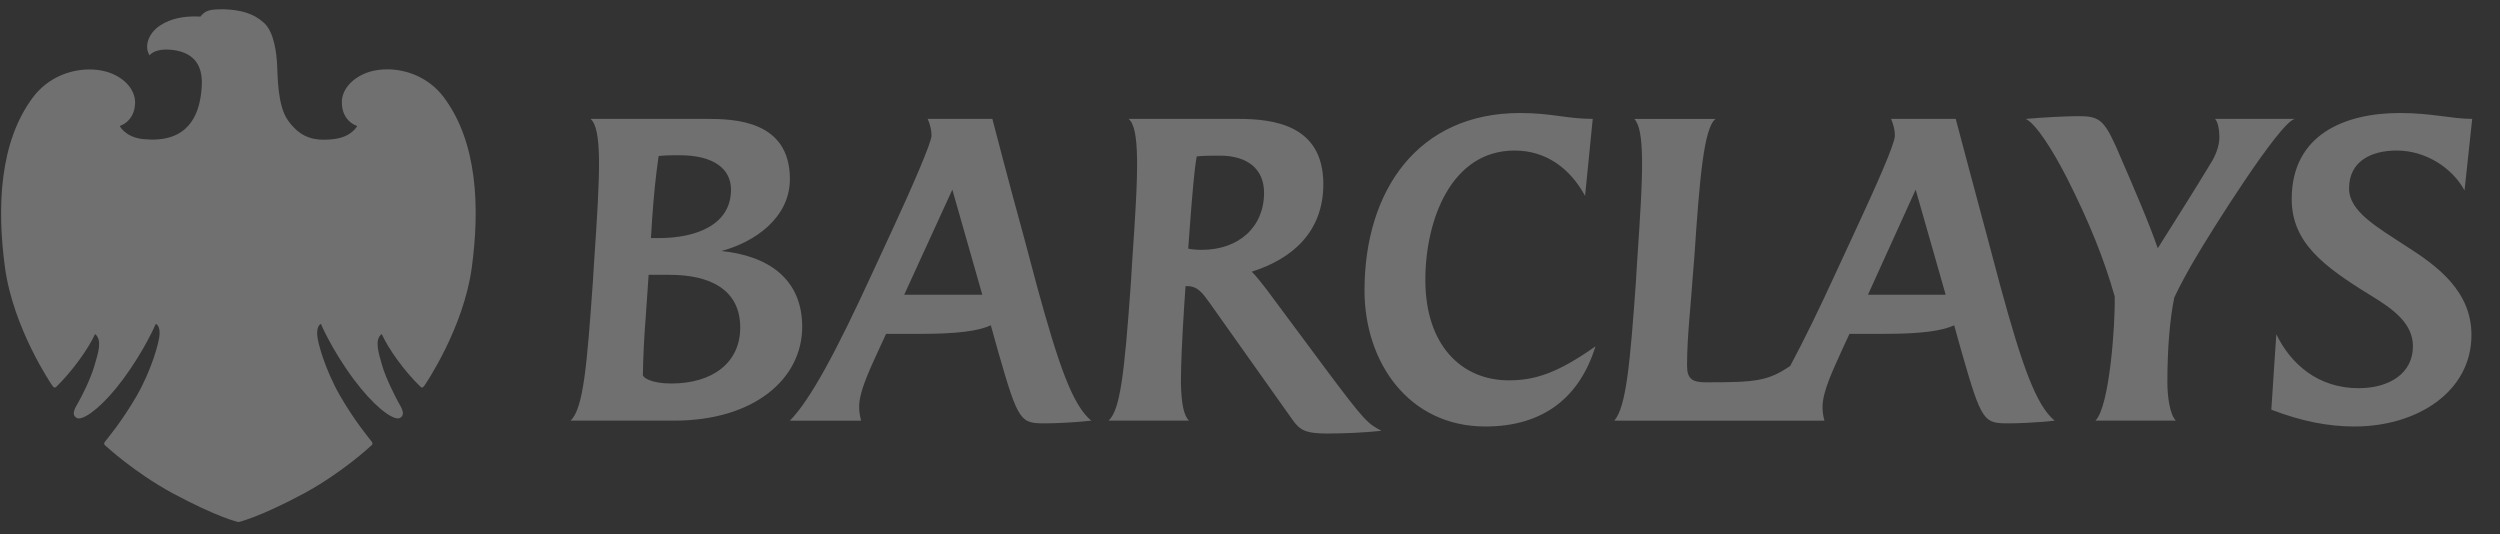<svg width="117" height="25" viewBox="0 0 117 25" fill="none" xmlns="http://www.w3.org/2000/svg">
<rect x="0" y="0" width="117" height="25" fill="#333333" stroke="none"/>
<path d="M115.34 8.912C114.763 7.85 113.519 7.045 112.168 7.045C110.98 7.045 109.936 7.539 109.936 8.82C109.936 9.899 111.251 10.63 112.62 11.527C114.115 12.478 115.664 13.648 115.664 15.68C115.664 18.332 113.125 19.96 110.188 19.96C108.981 19.96 107.721 19.722 106.298 19.173L106.531 15.643C107.216 17.052 108.496 18.167 110.386 18.167C111.845 18.167 112.925 17.454 112.925 16.209C112.925 15.149 112.042 14.49 110.962 13.832C108.692 12.442 107.252 11.325 107.252 9.314C107.252 6.295 109.737 5.289 112.313 5.289C113.808 5.289 114.745 5.564 115.699 5.564L115.34 8.912V8.912ZM102.749 12.075C102.423 12.625 102.011 13.373 101.757 13.923C101.542 14.966 101.433 16.357 101.433 17.892C101.433 18.533 101.542 19.392 101.83 19.685H98.065C98.731 19.045 99.002 15.113 98.967 13.869C98.462 12.095 97.776 10.393 96.732 8.326C96.067 7.028 95.291 5.801 94.805 5.564C95.651 5.491 96.732 5.436 97.255 5.436C98.191 5.436 98.444 5.564 99.021 6.845C99.92 8.912 100.587 10.466 100.983 11.619C101.938 10.1 102.605 9.058 103.469 7.631C103.685 7.284 103.866 6.845 103.866 6.424C103.866 6.094 103.811 5.728 103.667 5.564H107.396C106.676 5.728 103.433 10.905 102.749 12.075V12.075ZM89.653 8.876L87.42 13.795H91.058L89.653 8.876V8.876ZM94.031 19.813C92.841 19.813 92.752 19.777 91.797 16.448L91.455 15.222C90.879 15.496 89.851 15.624 88.213 15.624H86.555L86.267 16.246C85.853 17.18 85.294 18.276 85.294 19.046C85.294 19.229 85.312 19.429 85.385 19.686H75.549C76.108 19.046 76.288 16.979 76.558 13.228L76.612 12.332C76.756 10.192 76.866 8.546 76.847 7.394C76.829 6.443 76.738 5.839 76.487 5.565H80.288C79.747 5.986 79.548 8.253 79.297 12.004L79.224 12.9C79.134 14.29 78.954 15.717 78.954 17.107C78.954 17.746 79.206 17.893 79.856 17.893C82.16 17.893 82.738 17.838 83.782 17.125C84.43 15.917 85.169 14.399 85.889 12.826L86.863 10.723C87.781 8.747 88.681 6.734 88.681 6.351C88.681 6.075 88.609 5.82 88.502 5.564H91.528C91.528 5.564 92.752 10.174 93.023 11.161L93.617 13.393C94.643 17.143 95.292 18.972 96.157 19.685C95.435 19.777 94.409 19.813 94.031 19.813V19.813ZM69.516 19.96C65.931 19.96 63.859 16.96 63.859 13.595C63.859 8.912 66.363 5.289 71.136 5.289C72.631 5.289 73.335 5.564 74.54 5.564L74.181 9.167C73.496 7.905 72.379 7.045 70.884 7.045C67.912 7.045 66.706 10.302 66.706 13.101C66.706 16.137 68.381 17.8 70.614 17.8C71.821 17.8 72.883 17.471 74.667 16.209C73.947 18.552 72.271 19.96 69.516 19.96V19.96ZM57.087 7.284C56.745 7.284 56.33 7.284 56.006 7.32C55.898 7.923 55.808 8.966 55.681 10.648L55.609 11.637C55.79 11.674 56.024 11.693 56.24 11.693C57.969 11.693 59.158 10.631 59.158 9.022C59.158 7.923 58.402 7.284 57.087 7.284V7.284ZM62.112 20.289C61.085 20.289 60.833 20.124 60.491 19.648L56.6 14.16C56.294 13.74 56.06 13.392 55.574 13.392H55.483L55.412 14.453C55.321 15.898 55.267 17.052 55.267 17.911C55.285 18.862 55.394 19.447 55.646 19.685H51.881C52.421 19.191 52.619 17.545 52.926 13.227L52.98 12.332C53.124 10.21 53.233 8.563 53.214 7.412C53.196 6.405 53.088 5.783 52.817 5.564H57.951C59.626 5.564 61.932 5.857 61.932 8.619C61.932 10.886 60.436 12.131 58.581 12.715C58.762 12.88 59.085 13.301 59.284 13.557L62.112 17.362C63.877 19.722 64.021 19.831 64.652 20.161C63.859 20.252 62.797 20.289 62.112 20.289ZM44.569 8.876L42.316 13.795H45.972L44.569 8.876H44.569ZM48.945 19.813C47.757 19.813 47.666 19.777 46.712 16.448L46.37 15.222C45.792 15.496 44.766 15.624 43.127 15.624H41.469L41.182 16.246C40.893 16.905 40.191 18.259 40.209 19.046C40.209 19.229 40.227 19.412 40.299 19.686H36.967C37.921 18.716 39.128 16.467 40.803 12.826L41.776 10.723C42.659 8.821 43.596 6.662 43.596 6.351C43.596 6.076 43.525 5.821 43.416 5.564H46.443C46.443 5.564 47.234 8.619 47.937 11.161L48.531 13.393C49.558 17.144 50.206 18.972 51.071 19.686C50.297 19.777 49.324 19.813 48.945 19.813V19.813ZM31.796 7.265C31.526 7.265 31.166 7.265 30.824 7.302C30.68 8.29 30.589 9.241 30.518 10.283C30.518 10.283 30.463 11.179 30.463 11.143H30.824C32.589 11.143 34.211 10.521 34.211 8.876C34.211 7.923 33.436 7.265 31.796 7.265ZM31.347 12.862H30.356L30.212 14.947C30.14 15.863 30.104 16.63 30.086 17.545C30.086 17.674 30.482 17.948 31.418 17.948C33.364 17.948 34.643 16.96 34.643 15.331C34.643 13.52 33.183 12.862 31.347 12.862V12.862ZM31.563 19.685H26.699C27.312 19.136 27.474 16.996 27.744 13.227L27.798 12.35C27.943 10.21 28.05 8.563 28.033 7.412C28.015 6.424 27.906 5.783 27.636 5.564H33.076C34.373 5.564 36.967 5.637 36.967 8.38C36.967 10.21 35.291 11.344 33.76 11.747C35.922 11.966 37.543 13.027 37.543 15.295C37.542 17.746 35.273 19.685 31.563 19.685" fill="white" fill-opacity="0.3"/>
<path d="M10.341 0.435C9.71 0.435 9.58 0.546 9.375 0.776C9.291 0.771 9.207 0.769 9.123 0.769C8.637 0.769 8.014 0.841 7.482 1.2C6.969 1.542 6.725 2.146 6.999 2.589C6.999 2.589 7.182 2.318 7.786 2.318C7.871 2.318 7.965 2.327 8.065 2.335C8.899 2.435 9.516 2.877 9.441 4.047C9.374 5.215 8.94 6.518 7.162 6.533C7.162 6.533 6.933 6.533 6.689 6.51C5.862 6.419 5.602 5.896 5.602 5.896C5.602 5.896 6.317 5.7 6.323 4.785C6.317 4.162 5.779 3.592 5.004 3.362C4.736 3.286 4.458 3.248 4.18 3.251C3.266 3.251 2.239 3.637 1.547 4.548C-0.023 6.638 -0.15 9.685 0.233 12.518C0.618 15.357 2.403 17.987 2.456 18.058C2.494 18.109 2.528 18.137 2.566 18.137C2.589 18.135 2.611 18.126 2.628 18.11C3.399 17.355 4.135 16.323 4.449 15.634C4.786 15.904 4.61 16.48 4.425 17.095C4.249 17.724 3.821 18.558 3.667 18.827C3.517 19.09 3.317 19.396 3.586 19.556C3.618 19.574 3.654 19.583 3.69 19.582C4.036 19.582 4.85 18.974 5.757 17.753C6.773 16.38 7.289 15.161 7.289 15.161C7.363 15.178 7.488 15.305 7.467 15.651C7.454 16.002 7.096 17.308 6.399 18.523C5.694 19.738 5.044 20.499 4.913 20.671C4.831 20.772 4.9 20.834 4.953 20.875C5.004 20.91 6.25 22.083 8.06 23.074C10.205 24.226 11.155 24.434 11.155 24.434C11.155 24.434 12.104 24.232 14.248 23.08C16.058 22.088 17.309 20.909 17.355 20.869C17.407 20.834 17.474 20.777 17.395 20.667C17.272 20.502 16.619 19.738 15.916 18.523C15.221 17.315 14.85 16.001 14.845 15.654C14.83 15.305 14.947 15.19 15.018 15.16C15.018 15.16 15.539 16.387 16.555 17.753C17.467 18.975 18.273 19.581 18.621 19.581C18.658 19.582 18.695 19.573 18.728 19.555C18.989 19.395 18.795 19.085 18.642 18.825C18.499 18.557 18.066 17.728 17.881 17.094C17.705 16.473 17.521 15.898 17.864 15.633C18.179 16.323 18.91 17.36 19.683 18.104C19.692 18.113 19.702 18.121 19.713 18.127C19.725 18.132 19.737 18.135 19.75 18.136C19.784 18.136 19.82 18.109 19.852 18.062C19.909 17.986 21.698 15.361 22.08 12.517C22.464 9.678 22.337 6.638 20.766 4.548C20.078 3.634 19.044 3.245 18.123 3.245C17.836 3.245 17.561 3.283 17.31 3.355C16.529 3.592 15.993 4.168 15.998 4.784C15.998 5.699 16.717 5.895 16.717 5.895C16.717 5.895 16.476 6.406 15.62 6.51C15.466 6.529 15.31 6.539 15.155 6.539C14.511 6.539 13.968 6.332 13.467 5.62C12.982 4.934 12.998 3.521 12.97 3.05C12.948 2.572 12.846 1.5 12.348 1.063C11.852 0.614 11.246 0.463 10.492 0.434C10.437 0.435 10.387 0.435 10.341 0.435" fill="white" fill-opacity="0.3"/>
</svg>
